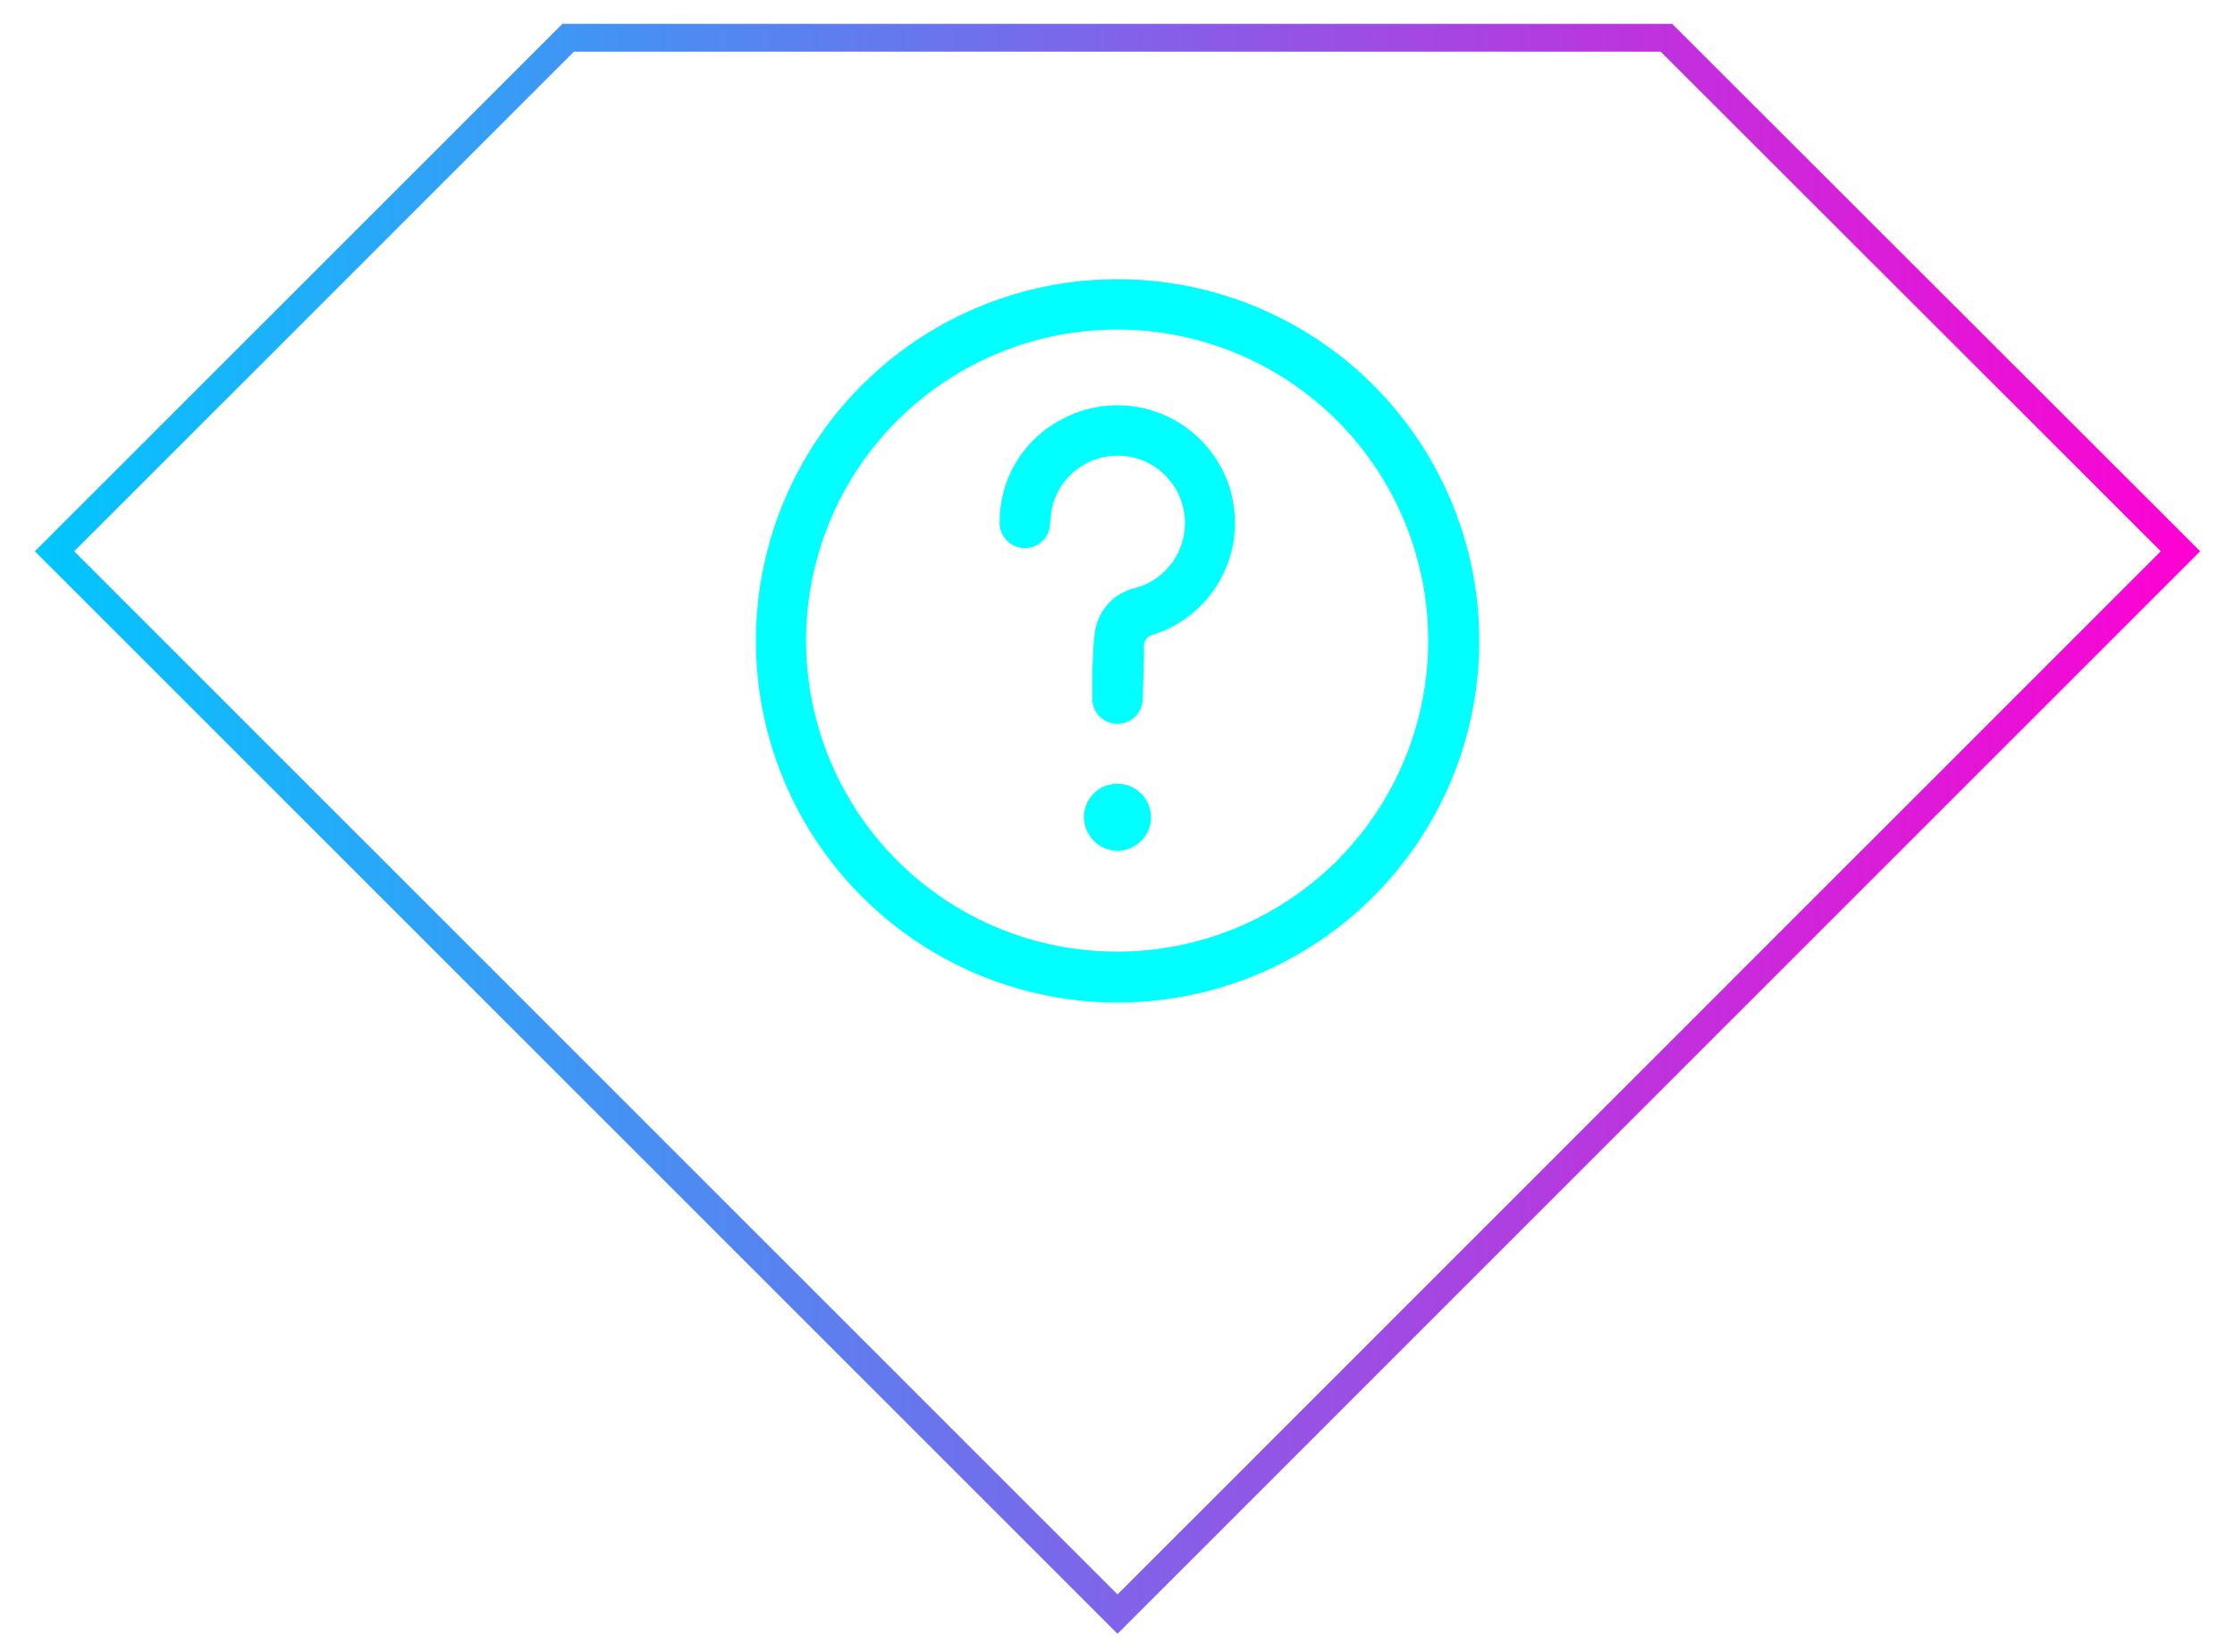 <svg id="Layer_1" data-name="Layer 1" xmlns="http://www.w3.org/2000/svg" xmlns:xlink="http://www.w3.org/1999/xlink" viewBox="0 0 241 178.13"><defs><style>.cls-1{fill:aqua;}.cls-2{fill:none;stroke-miterlimit:10;stroke-width:3px;stroke:url(#linear-gradient);}</style><linearGradient id="linear-gradient" x1="3.76" y1="89.38" x2="237.24" y2="89.38" gradientUnits="userSpaceOnUse"><stop offset="0" stop-color="#00c7ff"/><stop offset="1" stop-color="#ff00d3"/></linearGradient></defs><title>step-1</title><path class="cls-1" d="M120.51,30.11a39,39,0,1,0,39,39A39,39,0,0,0,120.51,30.11Zm0,72.51A33.54,33.54,0,1,1,154,69.07,33.54,33.54,0,0,1,120.51,102.62Z"/><path class="cls-1" d="M117.78,72.27c.1-1.46.08-2.83.3-4.17a5.63,5.63,0,0,1,4.17-4.65,7.26,7.26,0,1,0-8.9-8.23c0,.39-.09.79-.12,1.18a2.72,2.72,0,1,1-5.43-.24,12.4,12.4,0,0,1,6.81-11,12.67,12.67,0,1,1,9.83,23.26,1.3,1.3,0,0,0-1.08,1.49c0,1.81-.09,3.62-.14,5.43a2.72,2.72,0,1,1-5.44,0C117.77,74.26,117.78,73.21,117.78,72.27Z"/><path class="cls-1" d="M120.51,84.52a3.61,3.61,0,1,1-3.62,3.58A3.57,3.57,0,0,1,120.51,84.52Z"/><polygon class="cls-2" points="5.88 59.45 120.5 174.06 235.12 59.45 179.69 4.07 61.27 4.07 5.88 59.45"/></svg>
